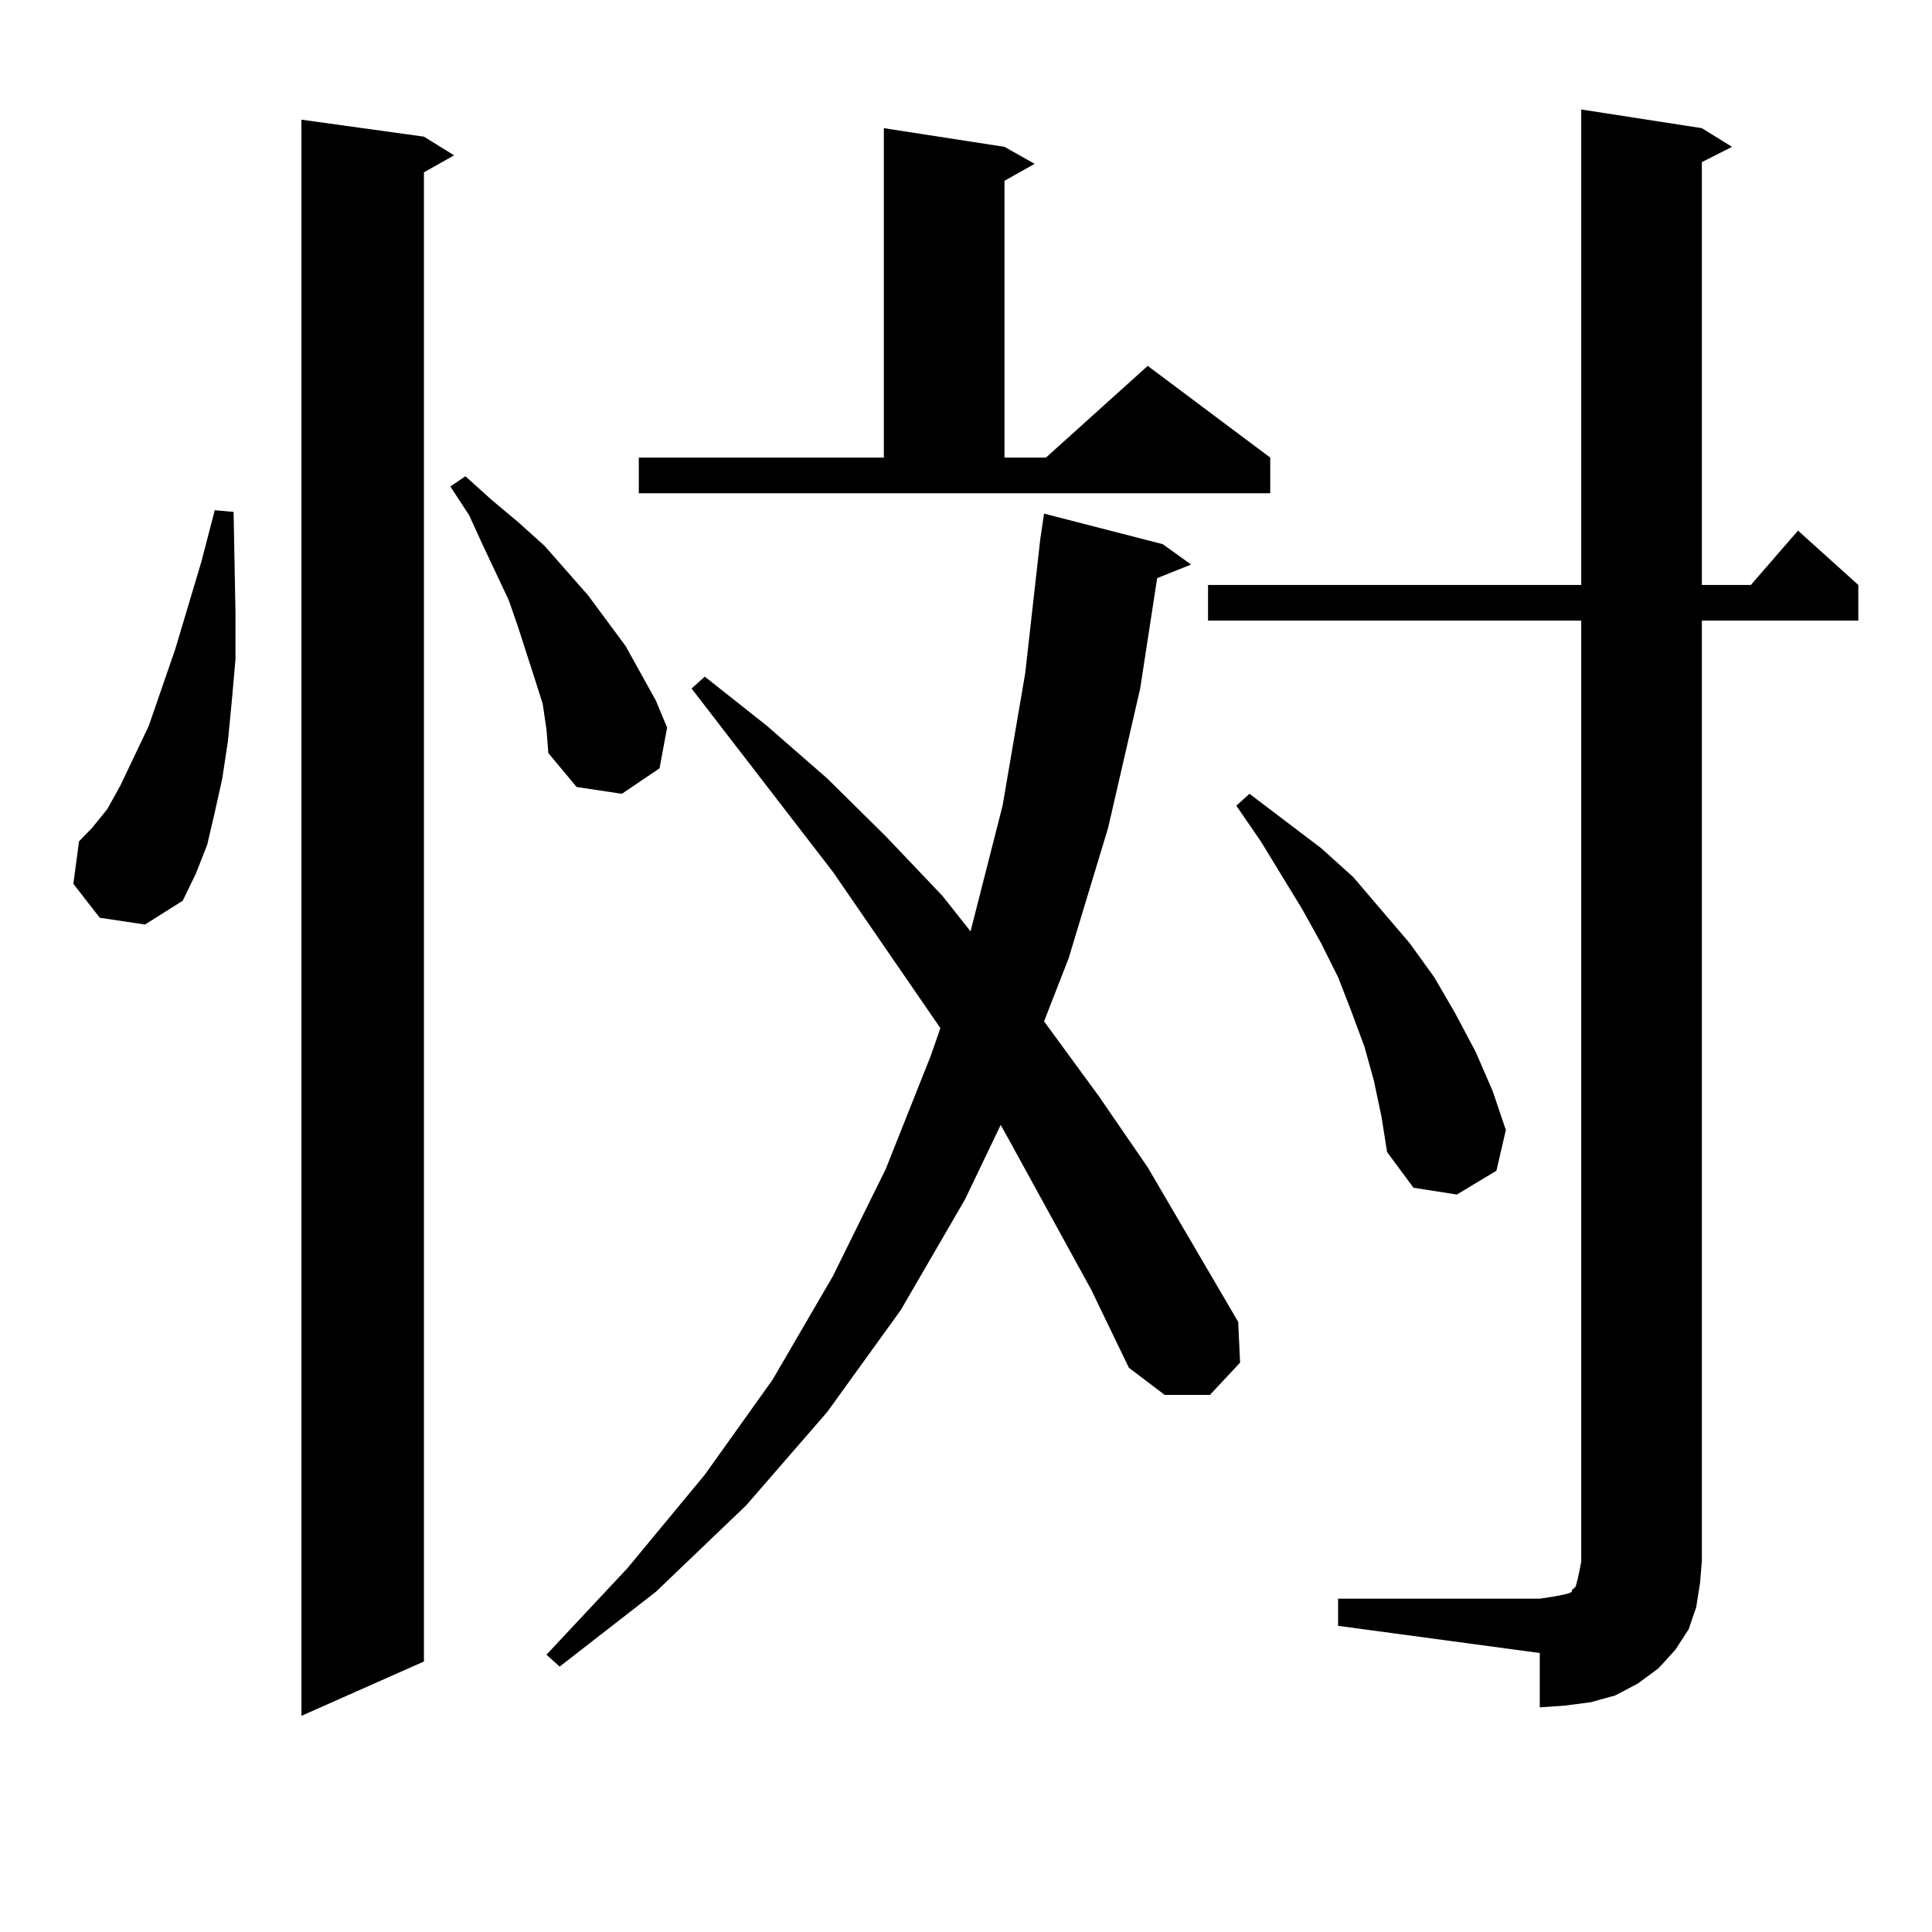<?xml version="1.0" encoding="utf-8"?>
<!-- Generator: Adobe Illustrator 16.0.0, SVG Export Plug-In . SVG Version: 6.00 Build 0)  -->
<!DOCTYPE svg PUBLIC "-//W3C//DTD SVG 1.1//EN" "http://www.w3.org/Graphics/SVG/1.1/DTD/svg11.dtd">
<svg version="1.1" id="图层_1" xmlns="http://www.w3.org/2000/svg" xmlns:xlink="http://www.w3.org/1999/xlink" x="0px" y="0px"
	 width="1000px" height="1000px" viewBox="0 0 1000 1000" enable-background="new 0 0 1000 1000" xml:space="preserve">
<path d="M51.633,475.027l-13.658-17.578l2.927-21.973l6.829-7.031l7.805-9.668l6.829-12.305l14.634-30.762l13.658-39.551
	l13.658-45.703l6.829-26.367l9.756,0.879l0.976,51.855v24.609l-1.951,21.973l-1.951,20.215l-2.927,19.336l-3.902,17.578
	l-3.902,16.699l-5.854,14.941l-6.829,14.063l-19.512,12.305L51.633,475.027z M219.434,70.73l15.609,9.668l-15.609,8.789v770.801
	l-63.413,28.125V61.941L219.434,70.73z M280.896,364.285l-3.902-12.305l-8.78-27.246l-4.878-14.063l-13.658-29.004l-6.829-14.941
	l-9.756-14.941l7.805-5.273l13.658,12.305l13.658,11.426l13.658,12.305l22.438,25.488l19.512,26.367l7.805,14.063l7.805,14.063
	l5.854,14.063l-3.902,21.094l-19.512,13.184l-23.414-3.516l-14.634-17.578l-0.976-12.305L280.896,364.285z M564.791,667.508
	l-41.95-76.465l-4.878-8.789l-18.536,38.672l-33.17,57.129l-38.048,52.734l-41.95,48.34l-46.828,44.824l-49.755,38.672l-6.829-6.152
	l41.95-44.824l39.999-48.34l35.121-49.219l31.219-53.613l27.316-55.371l23.414-58.887l4.878-14.063l-55.608-80.859l-73.169-94.922
	l6.829-6.152l32.194,25.488l31.219,27.246l30.243,29.883l29.268,30.762l14.634,18.457l16.585-65.039l11.707-68.555l7.805-69.434
	l1.951-13.184l61.462,15.82l14.634,10.547l-17.561,7.031l-8.78,57.129l-16.585,72.07l-20.487,67.676l-12.683,32.52l28.292,38.672
	l25.365,36.914l46.828,79.98l0.976,21.094L626.253,722h-23.414l-18.536-14.063L564.791,667.508z M330.65,236.844h126.826V66.336
	l62.438,9.668l15.609,8.789l-15.609,8.789v143.262h21.463l52.682-47.461l63.413,47.461v18.457H330.65V236.844z M692.593,827.469
	H796.98l5.854-0.879l4.878-0.879l3.902-0.879l1.951-0.879v-0.879l0.976-0.879l0.976-0.879l0.976-3.516l0.976-4.395l0.976-5.273
	V321.219H625.277v-18.457h193.166V56.668l62.438,9.668l15.609,9.668l-15.609,7.91v218.848h25.365l24.39-28.125l31.219,28.125v18.457
	h-80.974v486.914l-0.976,11.426l-1.951,12.305l-3.902,11.426l-6.829,10.547l-8.78,9.668l-10.731,7.91l-11.707,6.152l-12.683,3.516
	l-13.658,1.758l-12.683,0.879v-28.125l-104.388-14.063V827.469z M711.129,559.402l-4.878-17.578l-6.829-18.457l-6.829-17.578
	l-8.78-17.578l-9.756-17.578l-21.463-35.156l-12.683-18.457l6.829-6.152l37.072,28.125l16.585,14.941l29.268,34.277l12.683,17.578
	l10.731,18.457l10.731,20.215l8.78,20.215l6.829,20.215l-4.878,21.094l-20.487,12.305l-22.438-3.516l-13.658-18.457l-2.927-18.457
	L711.129,559.402z"/>
</svg>
